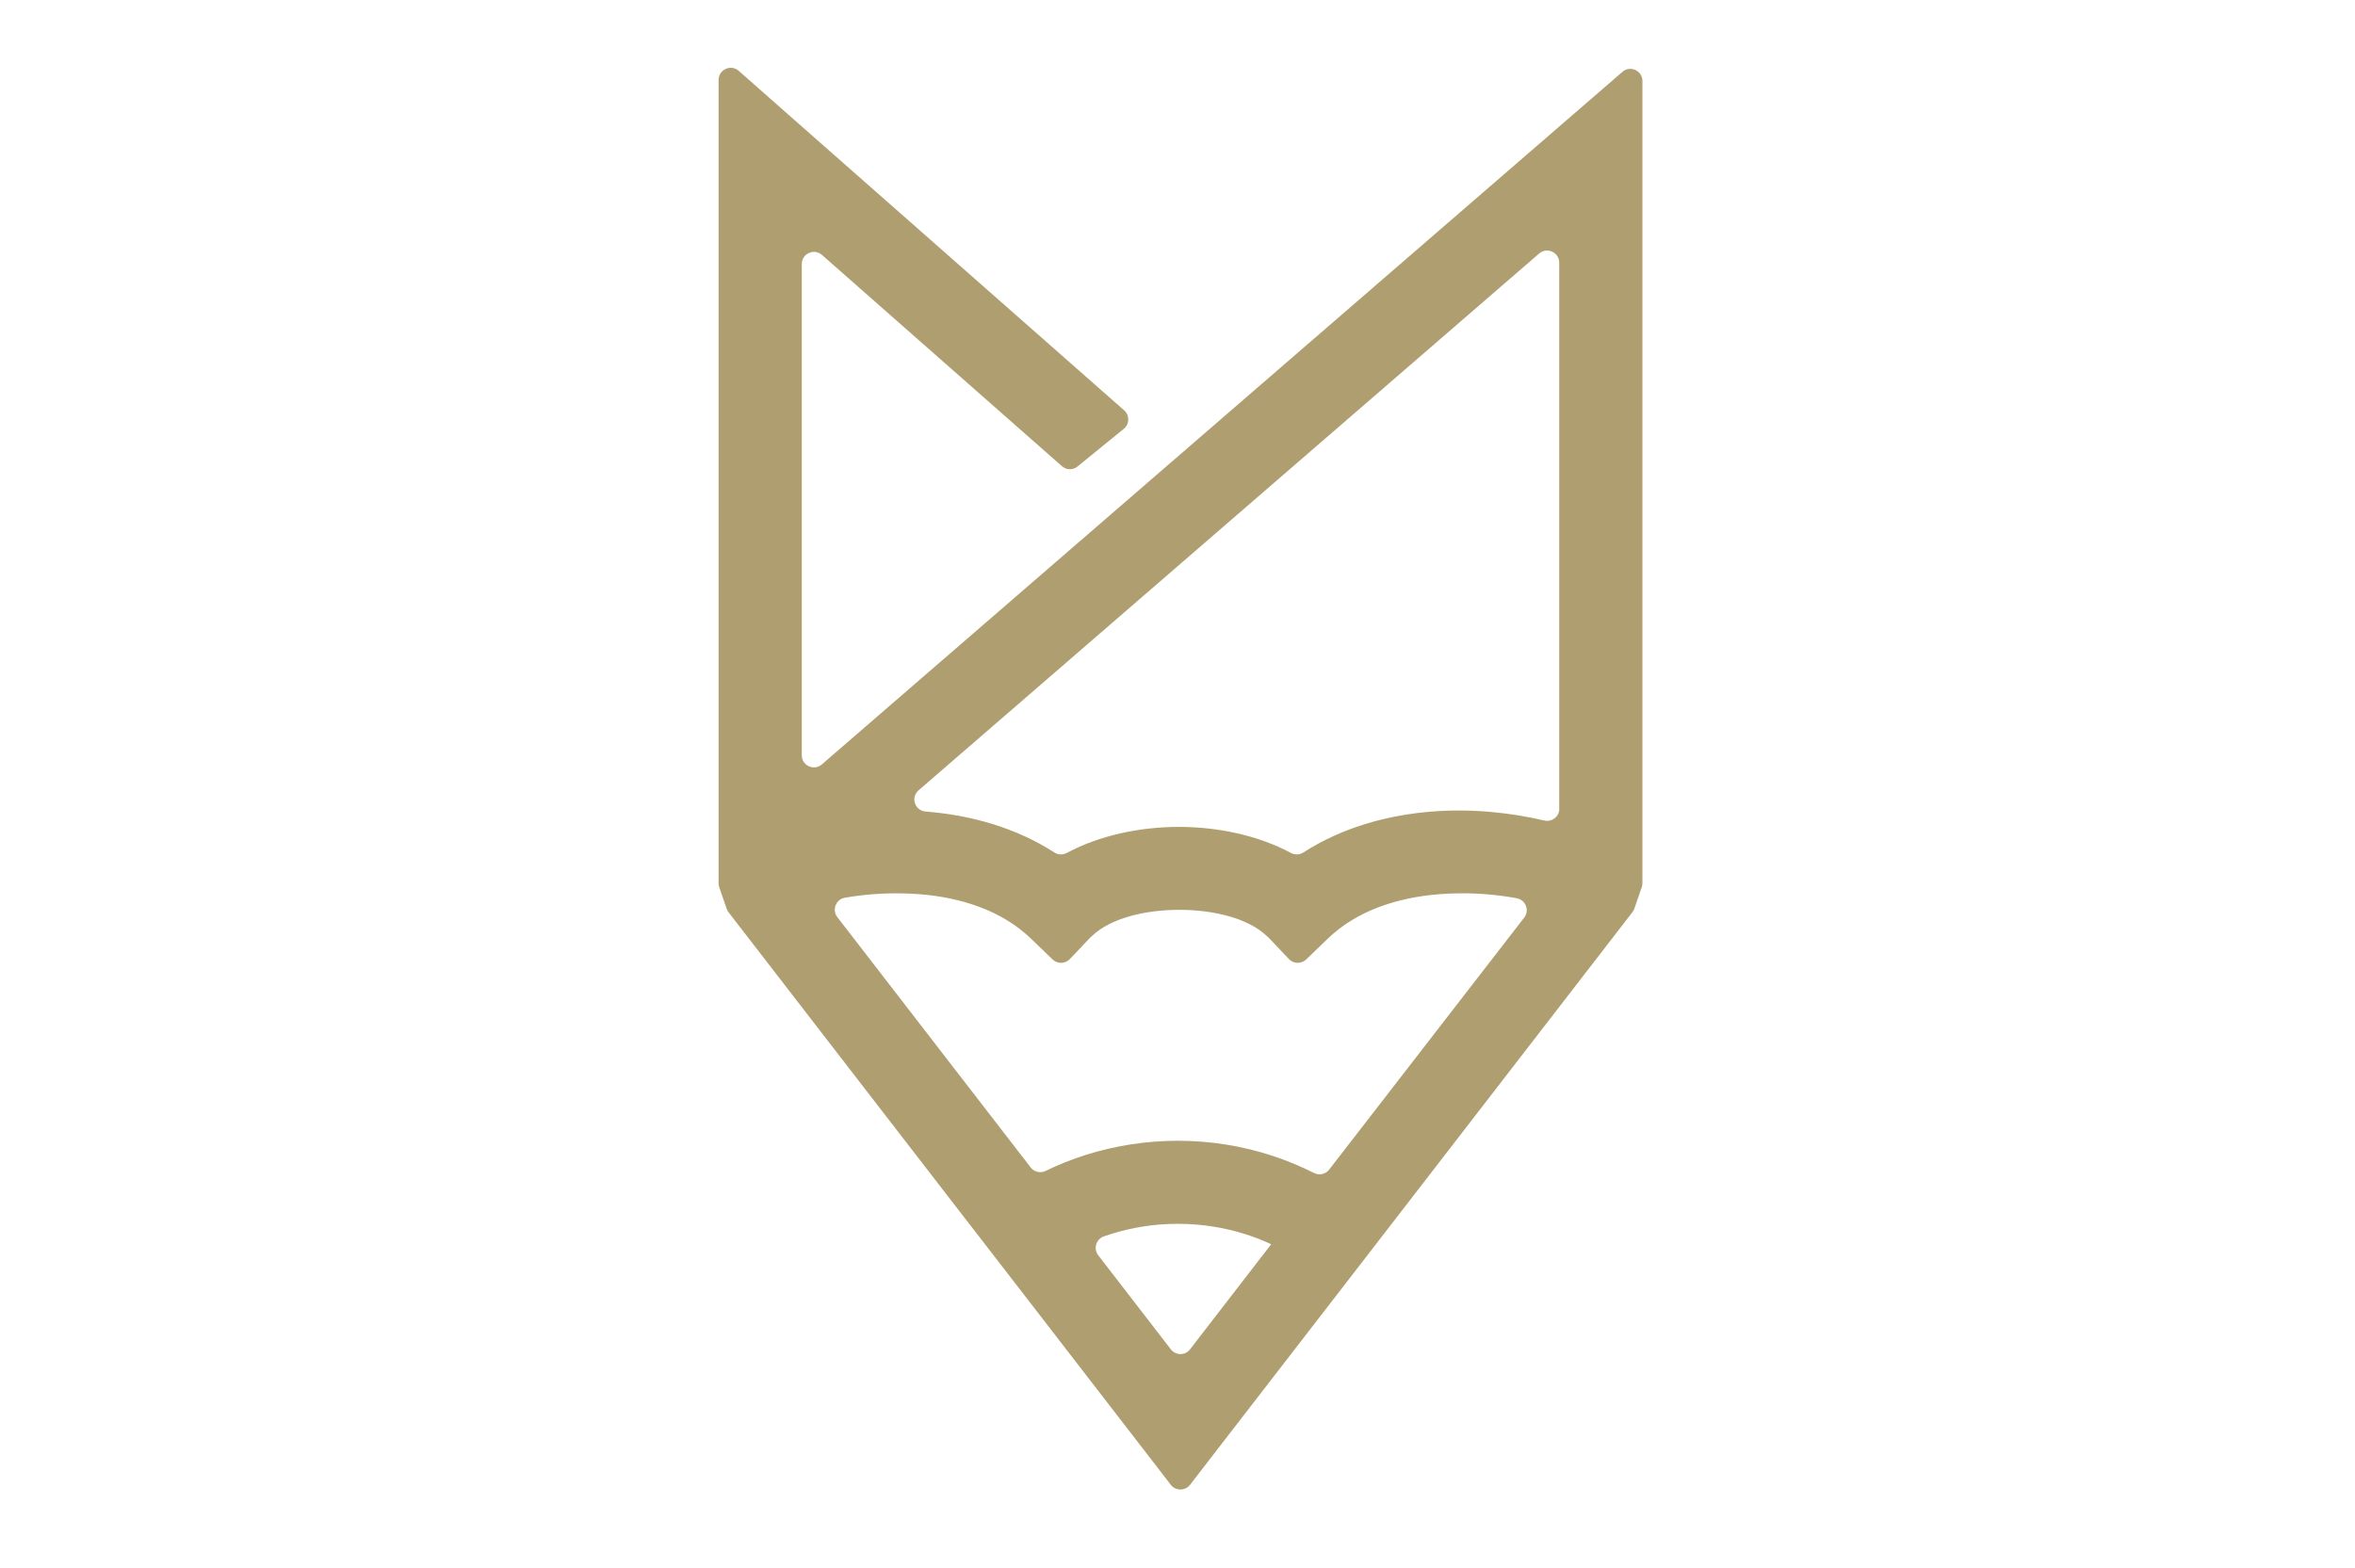 <svg xmlns="http://www.w3.org/2000/svg" xmlns:xlink="http://www.w3.org/1999/xlink" width="2048" viewBox="0 0 1536 1023" height="1364" preserveAspectRatio="xMidYMid meet"><path fill="#af9e70" d="M 1026.473 74.336 C 862.562 216.164 699.758 357.059 536.02 498.719 C 530.922 503.133 522.941 499.48 522.941 492.773 L 522.941 172.258 C 522.941 165.461 531.008 161.812 536.105 166.312 L 692.625 304.148 C 695.512 306.695 699.844 306.781 702.816 304.32 L 732.965 279.773 C 736.789 276.719 736.871 270.941 733.219 267.715 L 513.684 74.336 L 481.836 46.227 C 476.742 41.723 468.672 45.375 468.672 52.168 L 468.672 576.254 C 468.672 577.105 468.844 578.039 469.098 578.805 L 473.938 592.816 C 474.191 593.664 474.617 594.43 475.125 595.109 L 630.629 796.473 L 636.828 804.453 L 748.508 949.086 L 763.625 968.703 C 766.766 972.781 772.965 972.781 776.195 968.703 L 791.312 949.086 L 890.59 820.59 L 907.574 798.594 L 1064.777 595.023 C 1065.285 594.344 1065.711 593.582 1065.965 592.816 L 1070.805 578.805 C 1071.062 577.953 1071.23 577.105 1071.23 576.172 L 1071.23 52.848 C 1071.23 46.055 1063.246 42.402 1058.152 46.906 Z M 763.711 880.379 L 716.32 818.977 C 713.008 814.73 714.875 808.445 719.887 806.664 C 721.414 806.152 722.945 805.645 724.473 805.133 C 738.23 800.805 752.84 798.426 768.125 798.426 C 783.922 798.426 798.953 800.887 812.883 805.391 C 818.488 807.172 823.836 809.297 829.102 811.758 L 776.191 880.293 C 773.051 884.457 766.938 884.457 763.711 880.379 Z M 866.895 763.094 C 864.602 766.066 860.441 767.004 857.129 765.305 C 848.297 760.887 839.211 757.066 829.781 754.008 C 810.336 747.637 789.613 744.242 768.297 744.242 C 747.488 744.242 727.273 747.469 708.336 753.414 C 699.25 756.301 690.418 759.781 681.926 763.945 C 678.527 765.559 674.535 764.625 672.242 761.652 L 546.125 598.336 C 542.473 593.582 545.191 586.703 551.051 585.684 C 565.574 583.133 582.473 582.031 599.883 583.391 C 626.469 585.512 653.305 593.836 672.582 612.52 L 686.512 625.938 C 689.652 628.996 694.75 628.91 697.805 625.684 L 711.141 611.586 C 711.395 611.332 711.309 611.5 712.414 610.48 C 724.305 599.188 746.383 593.582 769.23 593.582 C 792.074 593.582 814.156 599.27 826.047 610.48 C 827.066 611.5 826.98 611.332 827.32 611.586 L 840.652 625.684 C 843.711 628.91 848.723 628.996 851.949 625.938 L 865.875 612.52 C 885.156 593.836 911.992 585.512 938.574 583.391 C 956.75 581.945 974.328 583.219 989.277 586.023 C 995.137 587.125 997.77 593.922 994.117 598.676 Z M 1017.047 527.594 C 1017.047 532.688 1012.289 536.426 1007.281 535.32 C 985.285 530.141 959.637 527.422 933.902 529.461 C 905.113 531.754 875.559 539.738 849.996 556.211 C 847.617 557.742 844.559 557.828 842.012 556.469 C 820.949 545.172 794.707 539.48 768.891 539.48 C 743.07 539.48 716.828 545.172 695.766 556.469 C 693.219 557.828 690.16 557.742 687.785 556.211 C 662.223 539.738 632.75 531.754 603.875 529.461 C 603.793 529.461 603.707 529.461 603.707 529.461 C 596.656 528.867 593.77 520.203 599.121 515.617 L 1003.883 165.379 C 1008.98 160.961 1016.961 164.613 1016.961 171.324 L 1016.961 527.594 Z M 1017.047 527.594 " fill-opacity="1" fill-rule="nonzero"></path></svg>